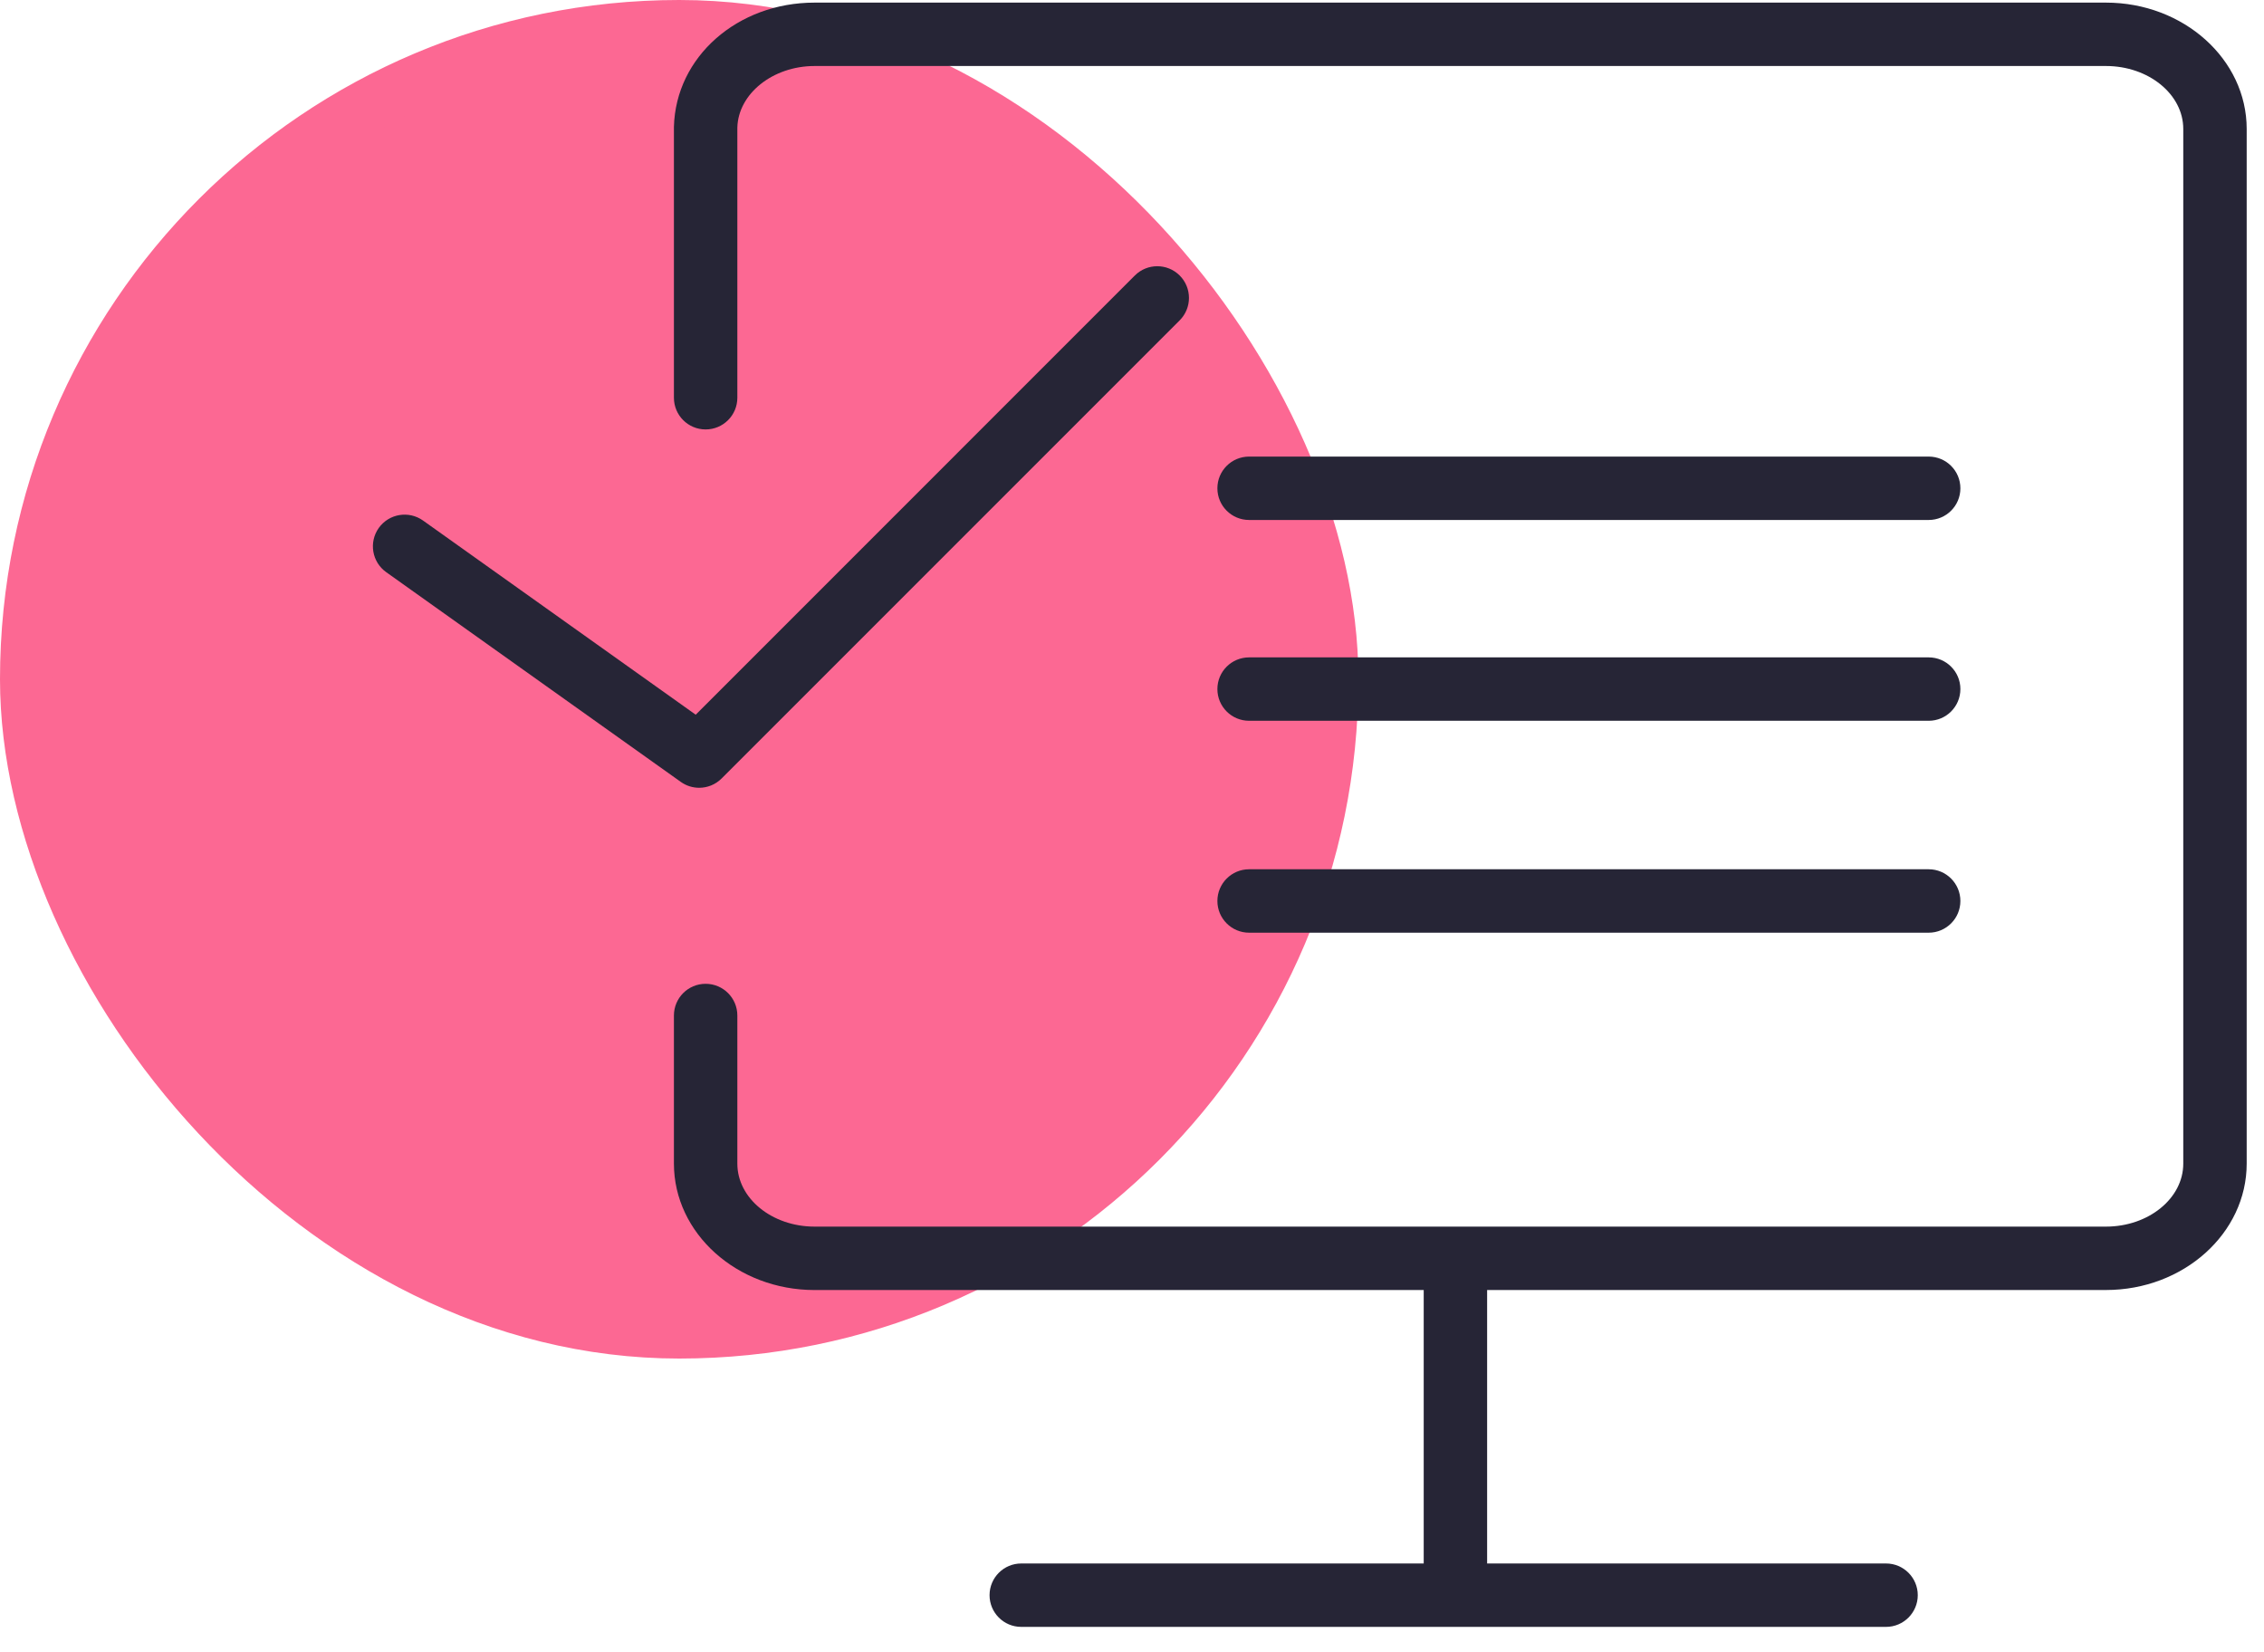 <svg width="85" height="62" viewBox="0 0 85 62" fill="none" xmlns="http://www.w3.org/2000/svg">
<rect x="1" y="1" width="49" height="49" rx="24.5" fill="#FC6893" stroke="#FC6893" stroke-width="2"/>
<path d="M79.066 0.098H30.583C27.688 0.098 25.369 2.133 25.302 4.762V14.931C25.302 15.589 25.834 16.121 26.492 16.121C27.15 16.121 27.683 15.589 27.683 14.931V4.792C27.715 3.516 29.017 2.478 30.583 2.478H79.066C80.667 2.478 81.969 3.538 81.969 4.841V43.683C81.969 44.987 80.666 46.047 79.066 46.047H30.583C28.984 46.047 27.683 44.987 27.683 43.683V38.122C27.683 37.465 27.15 36.932 26.492 36.932C25.834 36.932 25.302 37.465 25.302 38.122V43.683C25.302 46.299 27.671 48.428 30.583 48.428H53.452V58.693H38.342C37.684 58.693 37.152 59.226 37.152 59.883C37.152 60.54 37.684 61.073 38.342 61.073H70.81C71.467 61.073 72.001 60.54 72.001 59.883C72.001 59.226 71.467 58.693 70.81 58.693H55.833V48.427H79.066C81.98 48.427 84.35 46.298 84.35 43.682V4.841C84.35 2.225 81.98 0.098 79.066 0.098Z" fill="#262536"/>
<path d="M46.897 19.52H72.411C73.068 19.52 73.601 18.988 73.601 18.33C73.601 17.672 73.068 17.14 72.411 17.14H46.897C46.239 17.14 45.706 17.672 45.706 18.33C45.706 18.988 46.239 19.52 46.897 19.52Z" fill="#262536"/>
<path d="M46.897 27.058H72.411C73.068 27.058 73.601 26.526 73.601 25.868C73.601 25.21 73.068 24.678 72.411 24.678H46.897C46.239 24.678 45.706 25.21 45.706 25.868C45.706 26.526 46.239 27.058 46.897 27.058Z" fill="#262536"/>
<path d="M46.897 35.013H72.411C73.068 35.013 73.601 34.48 73.601 33.823C73.601 33.166 73.068 32.632 72.411 32.632H46.897C46.239 32.632 45.706 33.166 45.706 33.823C45.706 34.48 46.239 35.013 46.897 35.013Z" fill="#262536"/>
<path d="M26.25 29.573C26.557 29.573 26.861 29.455 27.091 29.225L44.29 12.026C44.755 11.561 44.755 10.807 44.29 10.342C43.825 9.878 43.072 9.878 42.607 10.342L26.12 26.83L15.881 19.54C15.344 19.159 14.602 19.285 14.221 19.819C13.84 20.355 13.964 21.099 14.501 21.48L25.561 29.353C25.768 29.501 26.01 29.573 26.25 29.573Z" fill="#262536"/>
</svg>
